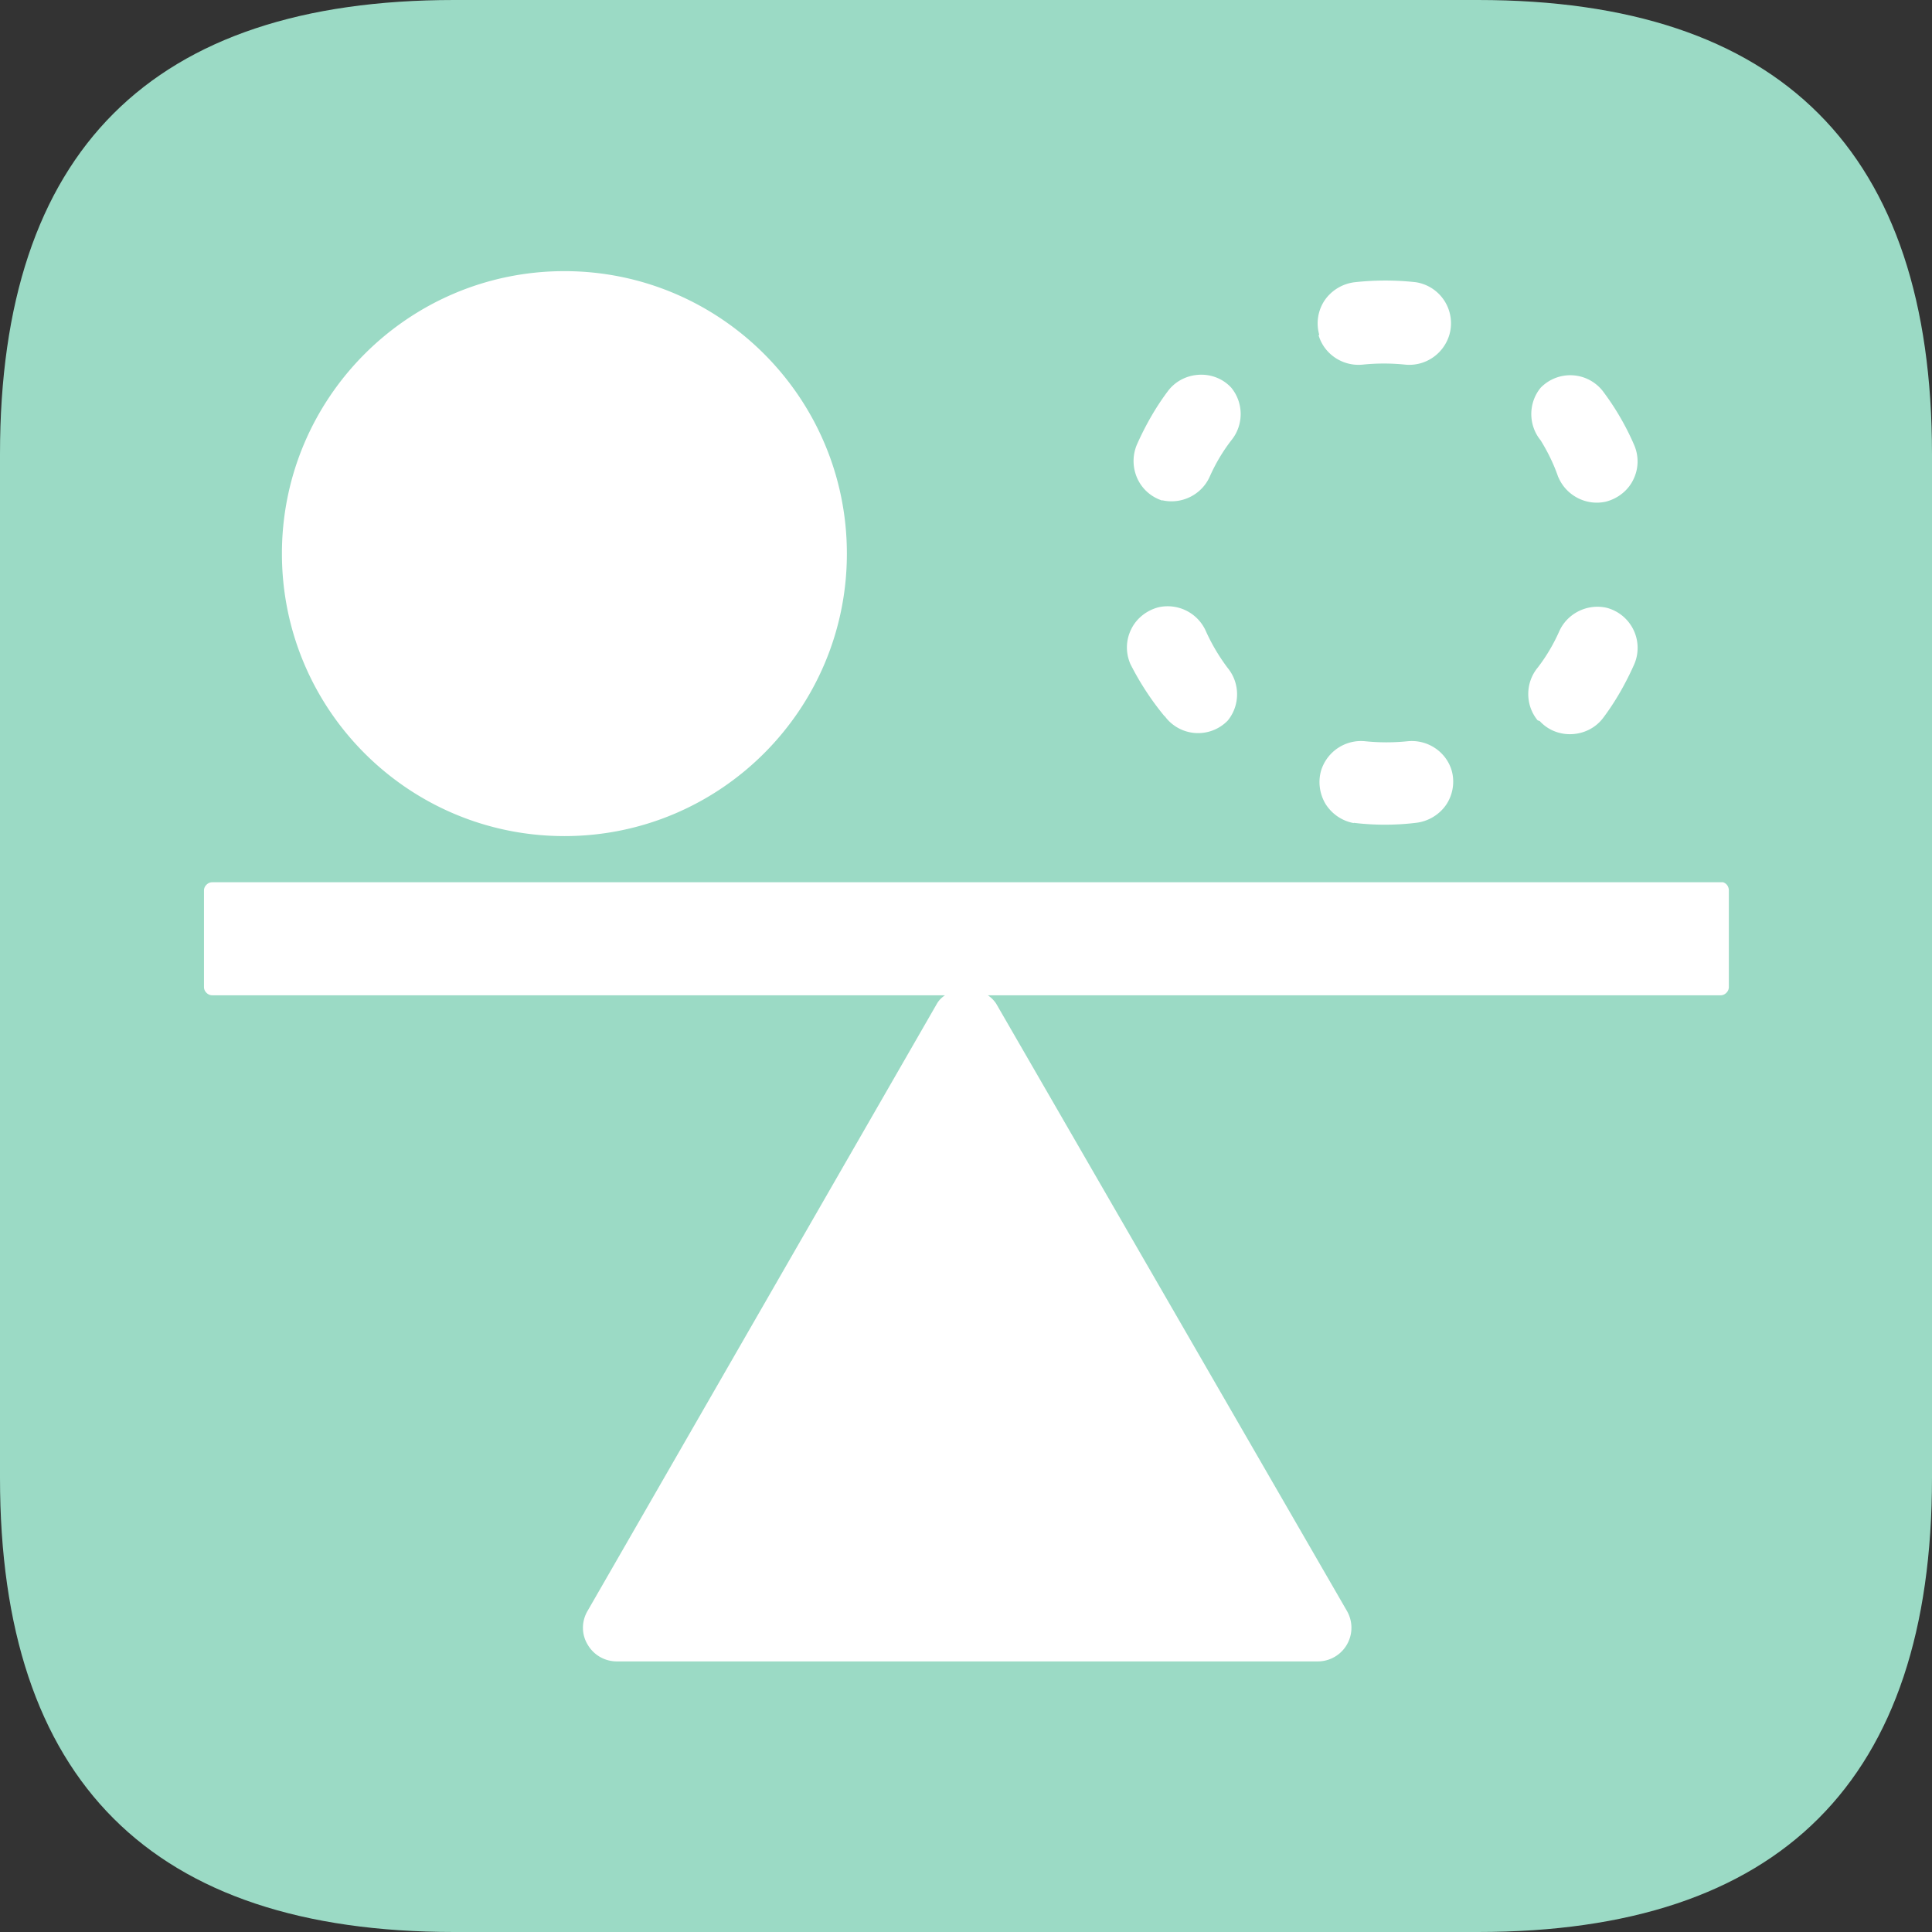 <?xml version="1.0" standalone="no"?><!DOCTYPE svg PUBLIC "-//W3C//DTD SVG 1.1//EN" "http://www.w3.org/Graphics/SVG/1.1/DTD/svg11.dtd"><svg t="1750256348666" class="icon" viewBox="0 0 1024 1024" version="1.1" xmlns="http://www.w3.org/2000/svg" p-id="1085" xmlns:xlink="http://www.w3.org/1999/xlink" width="200" height="200"><rect x="0" y="0" width="1024" height="1024" fill="#333333" stroke="none"/><path d="M0 0m240.691 0l542.617 0q240.691 0 240.691 240.691l0 542.617q0 240.691-240.691 240.691l-542.617 0q-240.691 0-240.691-240.691l0-542.617q0-240.691 240.691-240.691Z" fill="#9BDAC5" p-id="1086"></path><path d="M912.81 467.612H112.508c-1.172 0-2.197 0.439-3.076 1.318s-1.318 1.904-1.318 3.076v51.127c0 1.172 0.439 2.197 1.318 3.076s1.904 1.318 3.076 1.318h388.358c-1.758 1.172-3.223 2.637-4.248 4.395L311.448 853.773c-3.223 5.42-3.369 12.306 0 17.872 3.223 5.567 9.083 8.936 15.528 8.936h371.365a17.843 17.843 0 0 0 15.528-26.809L527.968 531.923c-1.172-1.758-2.637-3.223-4.395-4.395h388.358c1.172 0 2.197-0.439 3.076-1.318s1.318-1.904 1.318-3.076v-51.127c0-2.051-1.172-3.809-3.076-4.395z m-295.48-88.043a21.886 21.886 0 0 0 33.401 2.344c6.592-8.057 6.592-19.777 0-27.834a102.107 102.107 0 0 1-11.427-19.191 22.165 22.165 0 0 0-25.197-13.038c-6.299 1.611-11.72 5.86-14.503 11.573-2.93 5.86-3.076 12.599-0.439 18.605 4.981 9.815 10.987 19.044 18.019 27.541z m100.203 56.547c10.987 1.318 21.974 1.318 32.961 0 6.446-0.732 12.306-4.248 15.968-9.522 3.662-5.42 4.688-12.159 2.93-18.312-3.076-10.108-13.038-16.554-23.586-15.382-7.325 0.732-14.649 0.732-21.974 0-10.548-1.172-20.363 5.274-23.586 15.382-1.758 6.006-0.879 12.452 2.344 17.872 3.369 5.274 8.643 8.936 14.942 10.108z m98.591-53.91c4.395 4.834 10.841 7.325 17.433 6.885 6.592-0.439 12.599-3.662 16.407-8.936 6.446-8.643 11.72-18.019 16.114-27.834a21.974 21.974 0 0 0-14.503-30.178c-10.255-2.344-20.949 2.93-25.197 12.599-3.076 6.885-6.885 13.331-11.427 19.191-6.592 8.057-6.592 19.777 0 27.834l1.172 0.439z m9.815-129.355c4.102 9.815 14.796 15.382 25.197 13.038 6.299-1.611 11.72-5.86 14.503-11.573 2.93-5.86 3.076-12.599 0.439-18.605-4.248-9.815-9.669-19.191-16.114-27.834a21.886 21.886 0 0 0-33.401-2.344c-6.592 8.057-6.592 19.777 0 27.834 3.809 6.153 7.032 12.745 9.376 19.63z m-127.011-75.005c3.076 10.108 13.038 16.554 23.586 15.382 7.325-0.732 14.649-0.732 21.974 0 10.548 1.172 20.363-5.274 23.586-15.382a22.004 22.004 0 0 0-17.726-28.274c-10.694-1.172-21.535-1.172-32.229 0-6.446 0.732-12.306 4.248-15.968 9.522-3.662 5.42-4.688 12.159-2.93 18.312l-0.439 0.439z m-82.916 87.311c10.255 2.344 20.949-2.93 25.197-12.599 3.076-6.885 6.885-13.331 11.427-19.191 6.592-8.057 6.592-19.777 0-27.834-4.395-4.834-10.841-7.325-17.433-6.885-6.592 0.439-12.599 3.662-16.407 8.936-6.446 8.643-11.72 18.019-16.114 27.834-2.49 5.713-2.49 12.159 0 17.872s7.325 10.108 13.331 12.013zM149.425 293.429c0 82.77 67.095 149.718 149.718 149.718s149.718-67.095 149.718-149.718S381.766 143.712 299.143 143.712 149.425 210.806 149.425 293.429z" fill="#FFFFFF" p-id="1087"></path></svg>